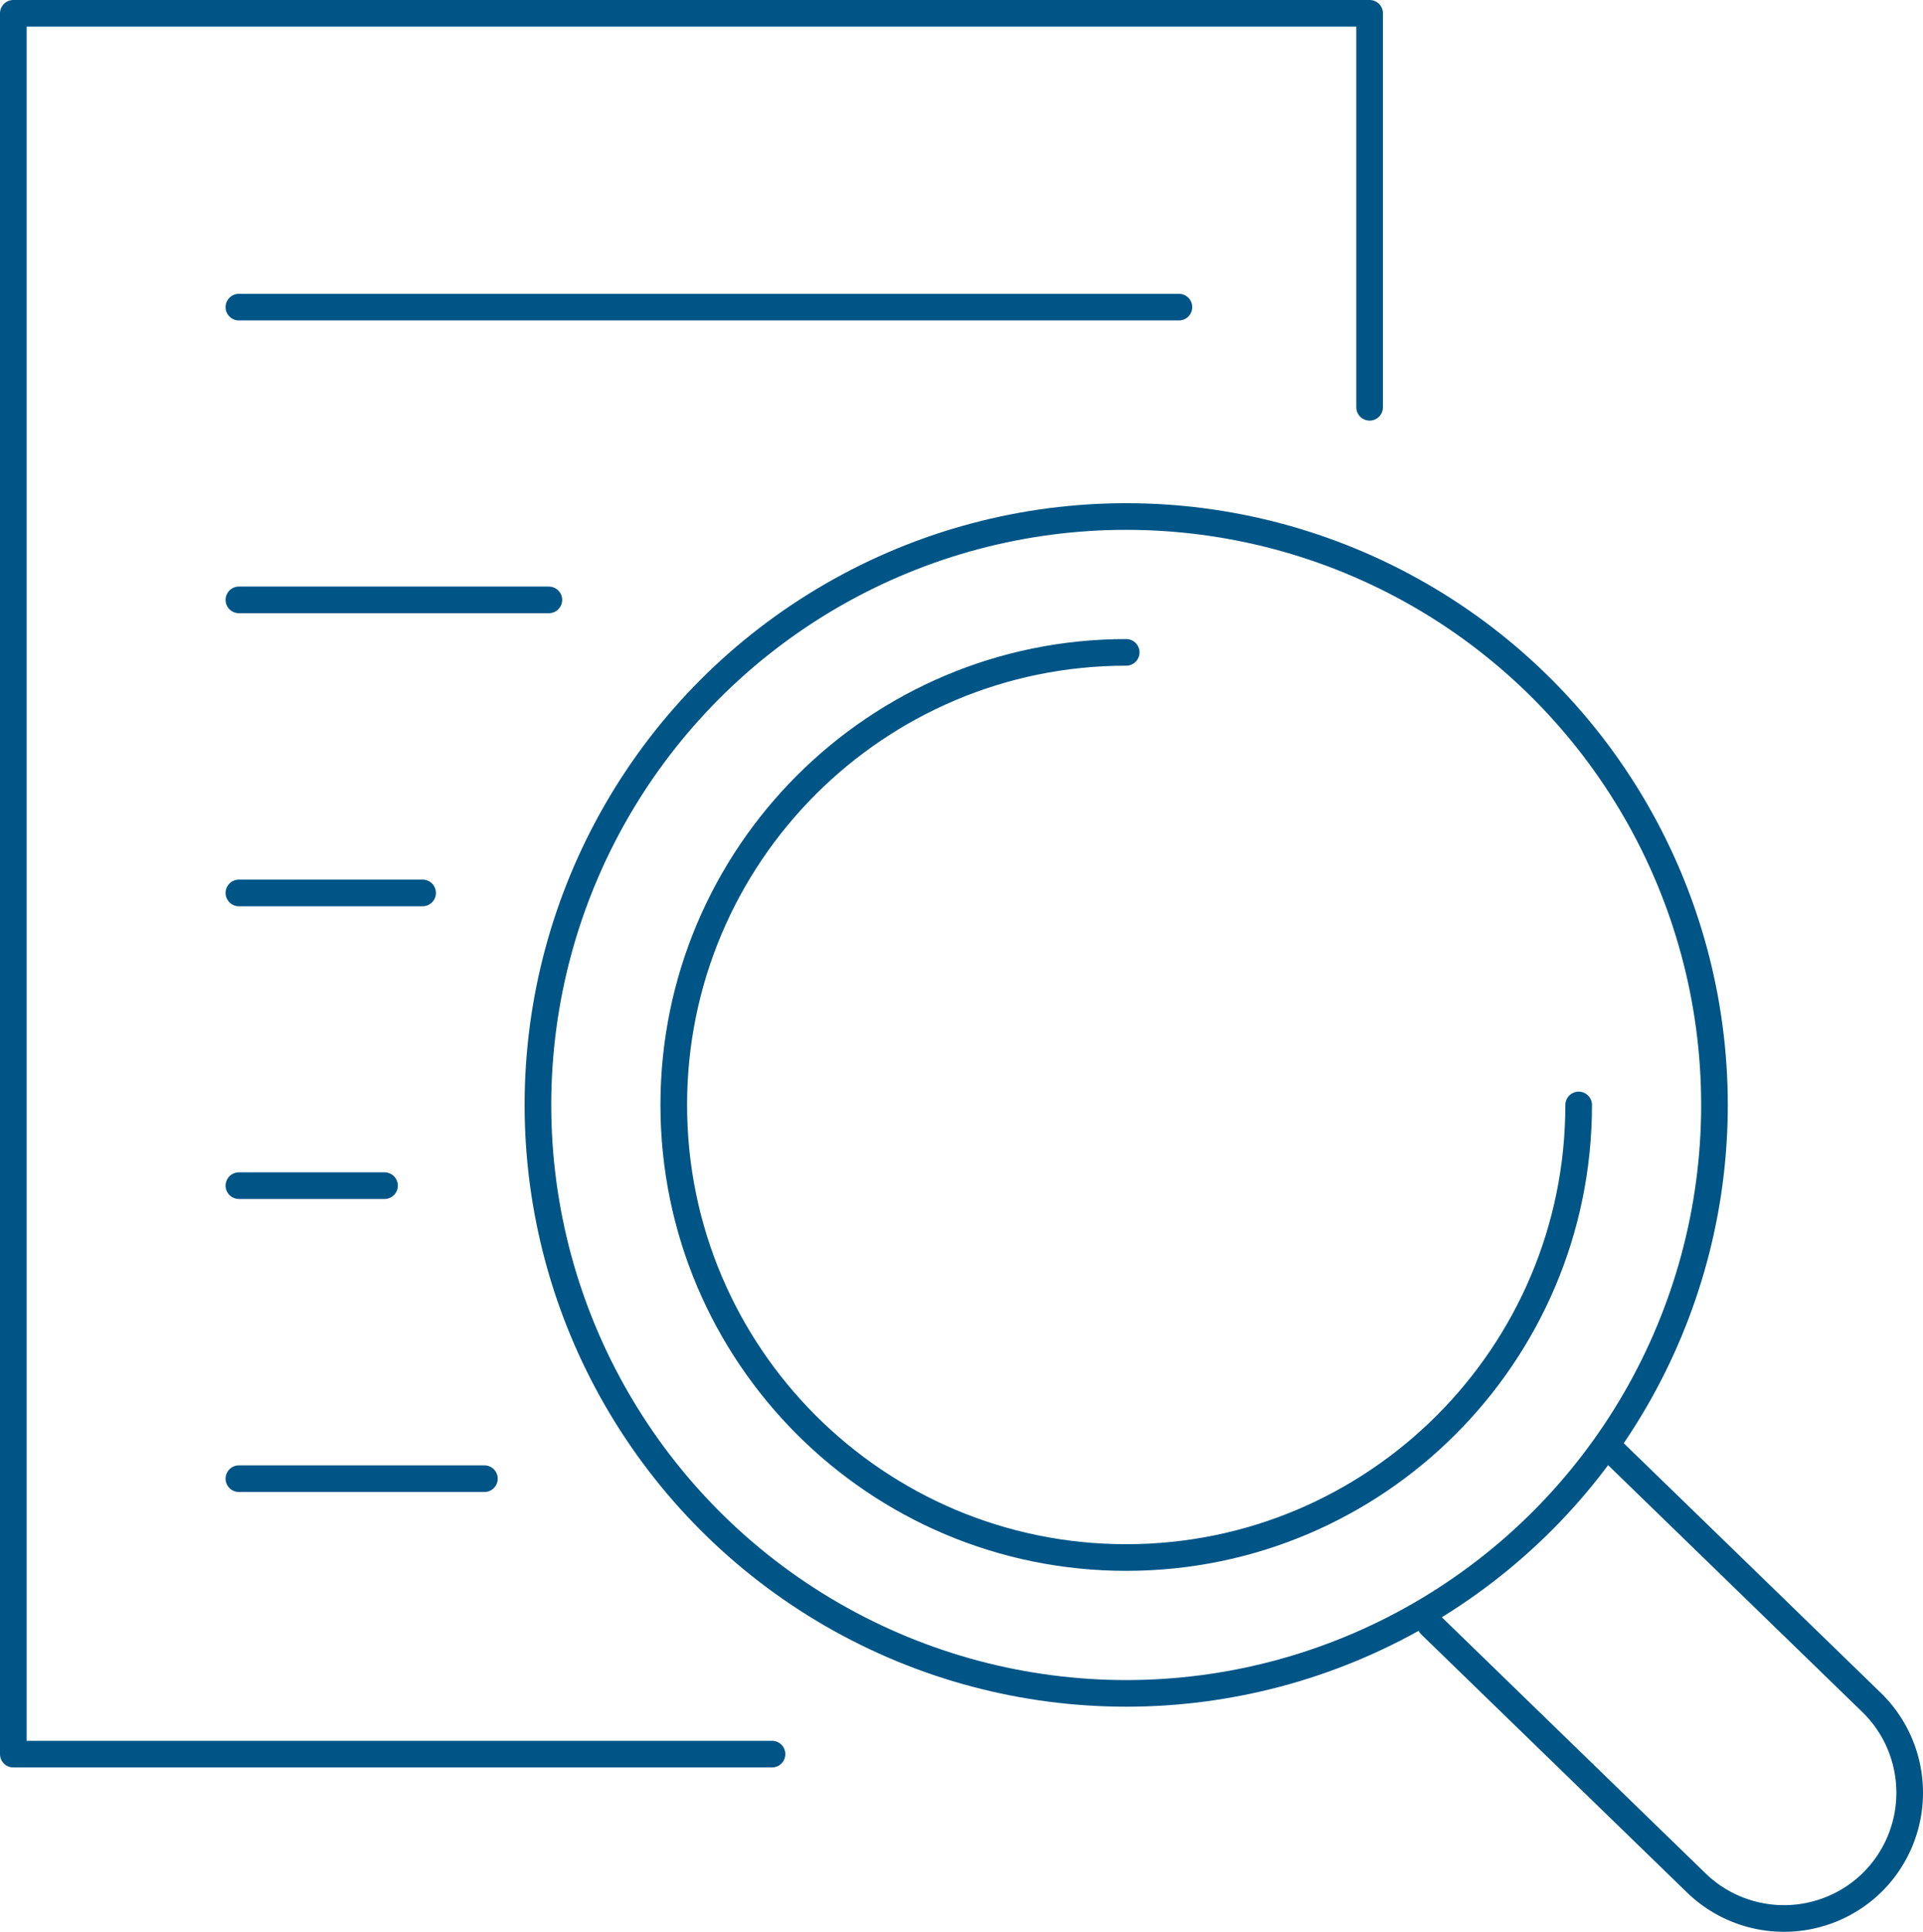<svg xmlns="http://www.w3.org/2000/svg" xmlns:xlink="http://www.w3.org/1999/xlink" width="72.21" height="72.52" viewBox="0 0 72.21 72.52" style="enable-background:new 0 0 72.21 72.52" xml:space="preserve"><style>.st2{fill:none;stroke:#005587;stroke-linecap:round;stroke-linejoin:round;clip-path:url(#SVGID_2_);stroke-miterlimit:10}</style><path d="M8.97 11.53h35.3M8.97 22.52h11.64m-11.64 11h6.9m-6.9 10.99h5.47m-5.47 11h9.22" style="fill:none;stroke:#005587;stroke-linecap:round;stroke-linejoin:round"/><defs><path id="SVGID_1_" d="M0 0h72.21v72.52H0z"/></defs><clipPath id="SVGID_2_"><use xlink:href="#SVGID_1_" style="overflow:visible"/></clipPath><path style="clip-path:url(#SVGID_2_);fill:none;stroke:#005587;stroke-linecap:round;stroke-linejoin:round" d="M51.43 15.29V.5H.5v65.35h28.49"/><path class="st2" d="m60.4 54.32 9.93 9.64a4.732 4.732 0 0 1 0 6.68 4.732 4.732 0 0 1-6.68 0L53.72 61"/><circle class="st2" cx="42.29" cy="41.48" r="22.09"/><path class="st2" d="M42.29 24.49c-9.38 0-16.99 7.61-16.99 16.99 0 9.38 7.61 16.99 16.99 16.99s16.99-7.61 16.99-16.99"/></svg>